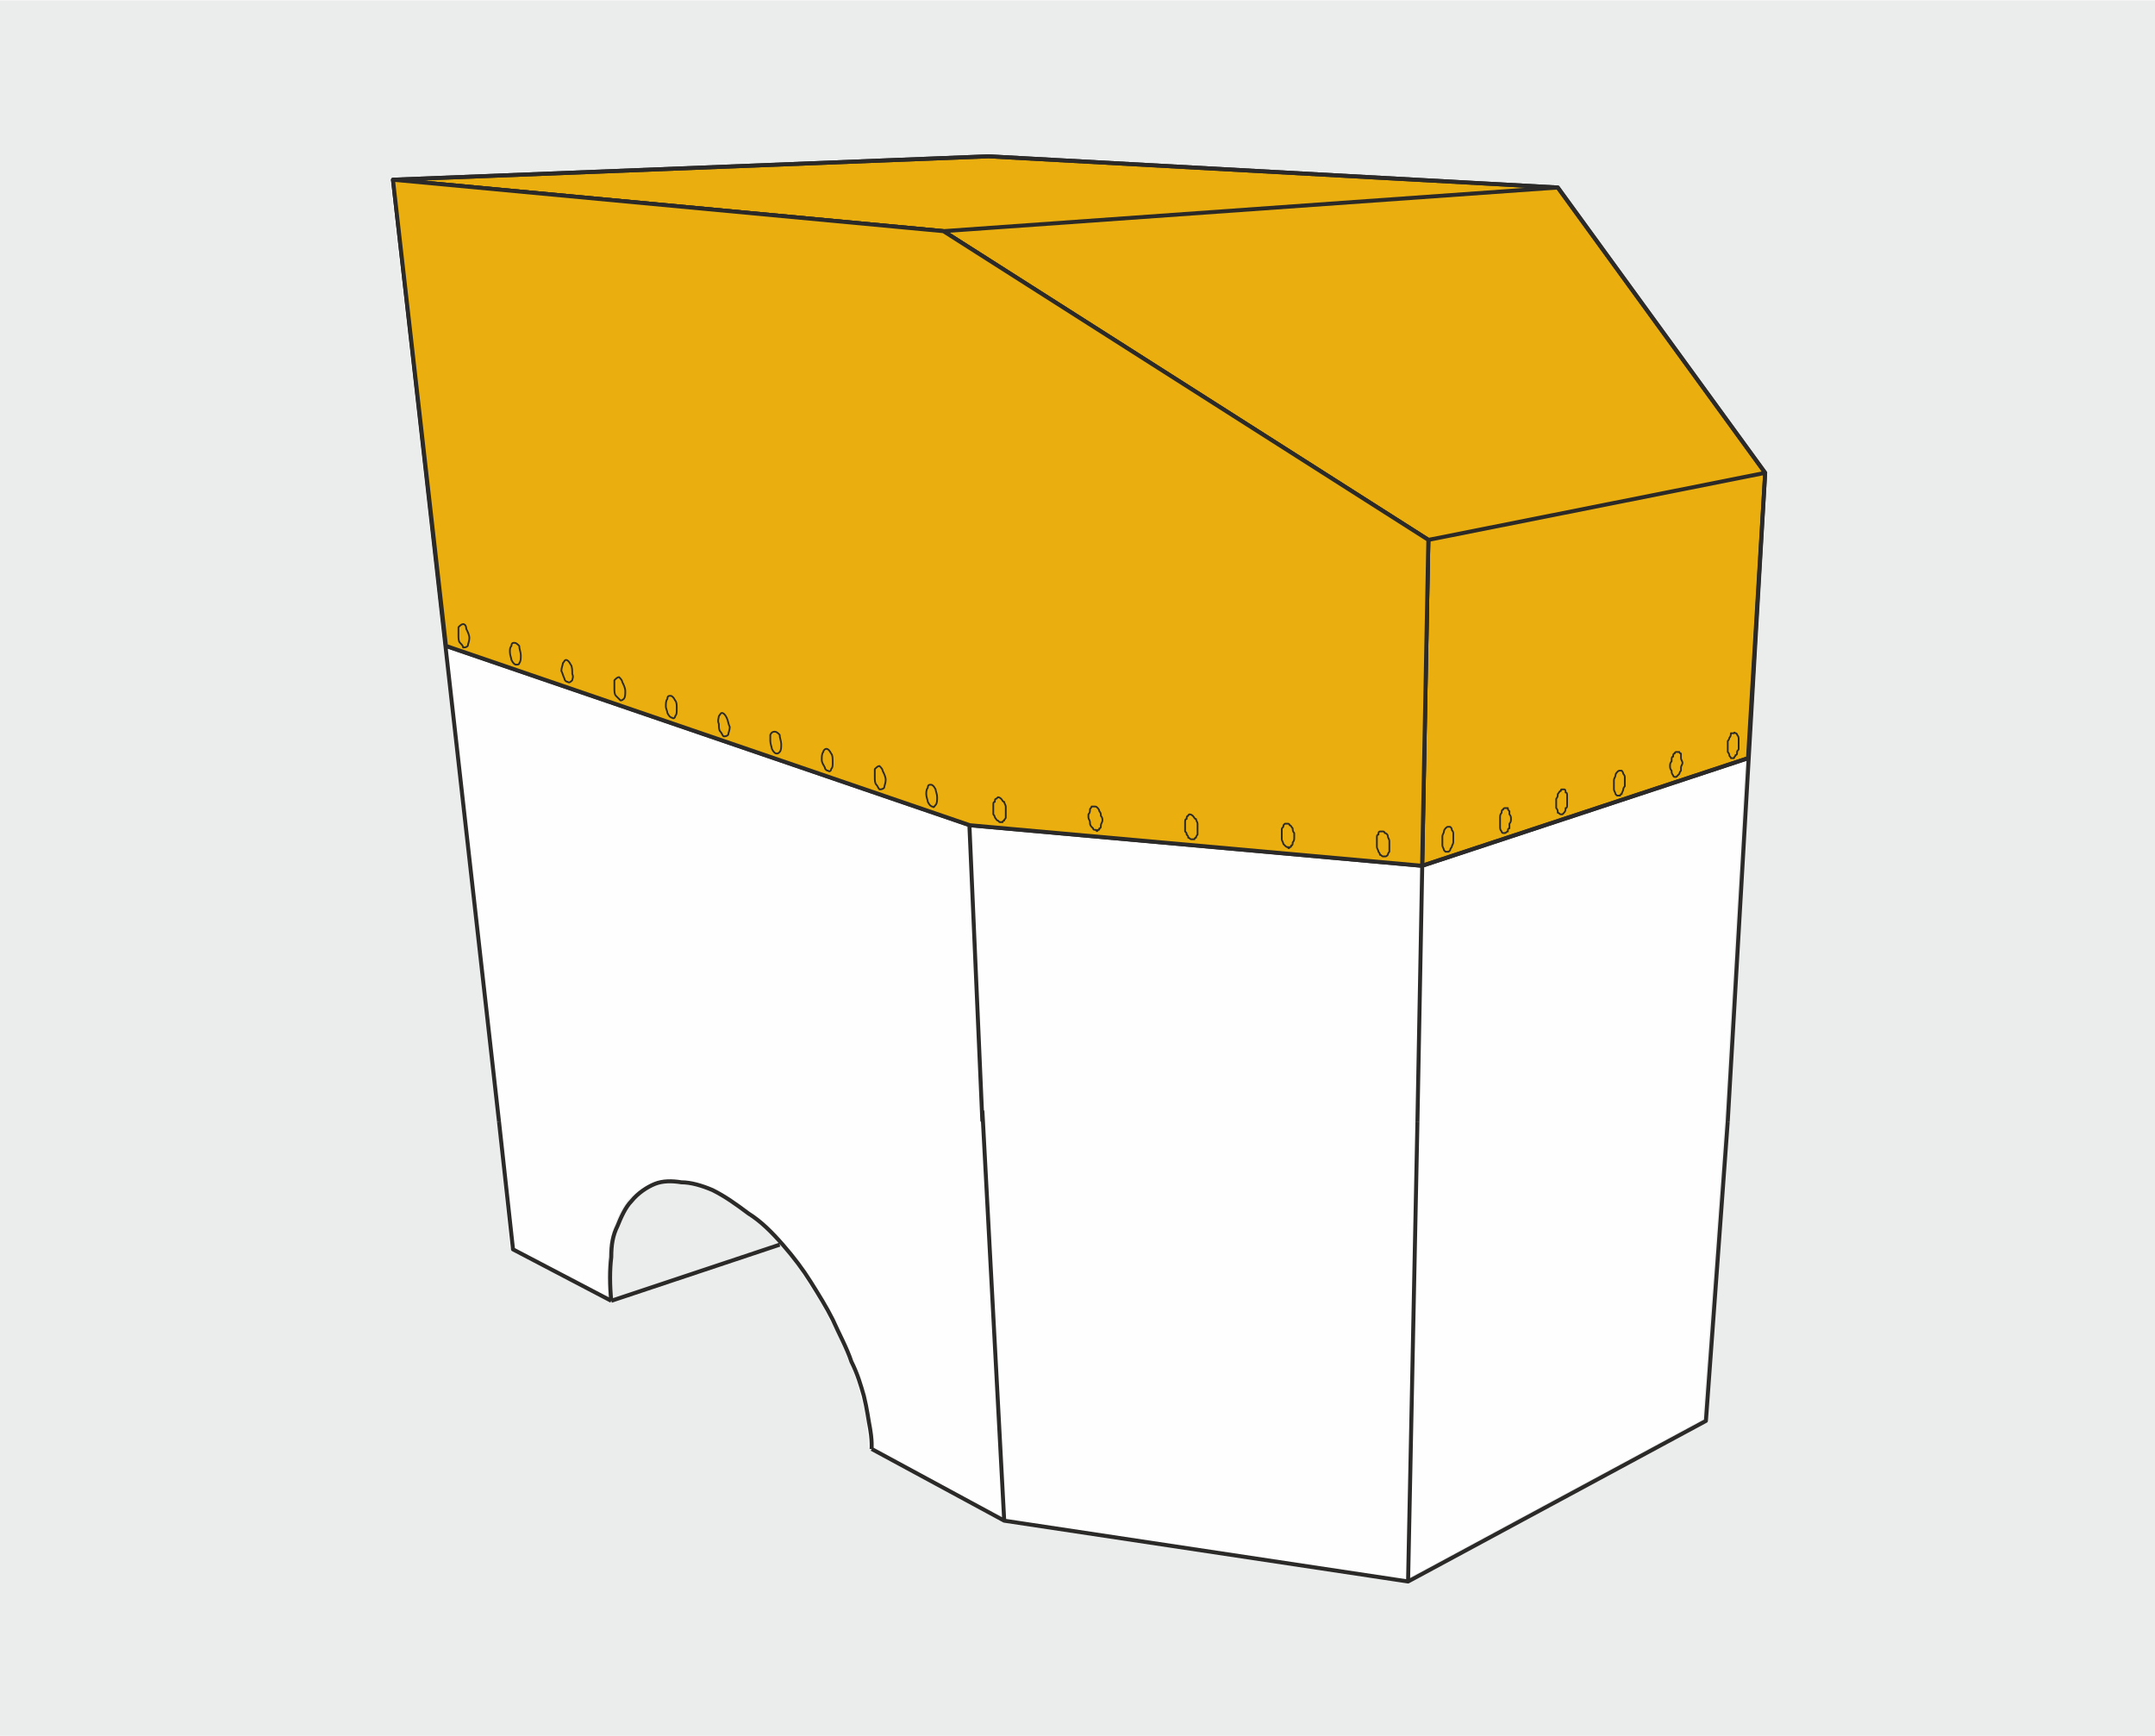 <?xml version="1.0" encoding="UTF-8"?>
<!DOCTYPE svg PUBLIC "-//W3C//DTD SVG 1.1//EN" "http://www.w3.org/Graphics/SVG/1.1/DTD/svg11.dtd">
<!-- Creator: CorelDRAW X8 -->
<svg xmlns="http://www.w3.org/2000/svg" xml:space="preserve" width="136.525mm" height="110mm" version="1.1" style="shape-rendering:geometricPrecision; text-rendering:geometricPrecision; image-rendering:optimizeQuality; fill-rule:evenodd; clip-rule:evenodd"
viewBox="0 0 1382 1113"
 xmlns:xlink="http://www.w3.org/1999/xlink">
 <defs>
  <style type="text/css">
   <![CDATA[
    .str1 {stroke:#2B2A29;stroke-width:1.108;stroke-linejoin:round}
    .str0 {stroke:#2B2A29;stroke-width:2.558;stroke-linejoin:round}
    .fil3 {fill:none}
    .fil1 {fill:#FEFEFE}
    .fil0 {fill:#EBECEC}
    .fil4 {fill:#D9DADA}
    .fil2 {fill:#EAAF0F}
   ]]>
  </style>
 </defs>
 <g id="Capa_x0020_1">
  <rect class="fil0" width="1382" height="1113"/>
  <g id="_2096151530032">
   <g>
    <path class="fil1" d="M901 1013l-259 -39 259 39zm-344 -85l85 46 259 39 191 -103 14 -192 24 -416 -132 -183 -365 -20 -383 15 69 604 8 82 63 33c0,-10 -1,-20 0,-28 0,-7 2,-13 4,-19 2,-6 5,-12 9,-17 5,-5 10,-8 15,-10 6,-2 11,-3 17,-2 6,0 13,2 21,5 7,4 14,9 22,15 8,6 16,13 22,20 7,8 13,17 18,25 5,8 10,15 14,24 5,8 9,18 12,26 4,8 6,15 8,23 2,7 4,15 4,21 1,5 1,9 1,10 0,2 0,2 0,2z"/>
   </g>
   <polygon class="fil2 str0" points="252,115 634,100 999,120 1132,303 1121,486 912,555 916,346 605,148 "/>
   <path class="fil3 str0" d="M252 115l353 33 311 198 -7 373m-279 0l-25 -571m-353 -33l68 604m285 -571l394 -28 133 183 -24 416m-856 -604l382 -15 365 20m-713 294l336 115 290 26 209 -69m-205 -140l216 -43"/>
   <polygon class="fil4" points="605,148 252,115 286,414 622,529 912,555 916,346 "/>
   <polygon class="fil2 str0" points="605,148 252,115 286,414 622,529 912,555 916,346 "/>
   <path class="fil3 str1" d="M297 400c1,0 2,1 2,3 1,2 2,4 2,6 0,2 -1,4 -1,5 -1,1 -2,1 -3,1 0,-1 -1,-2 -2,-3 -1,-1 -1,-3 -1,-5 0,-2 0,-4 0,-5 1,-1 2,-2 3,-2z"/>
   <path class="fil3 str1" d="M330 412c1,0 2,1 3,2 0,2 1,4 1,6 0,2 0,4 -1,5 0,1 -1,1 -2,1 -1,0 -2,-1 -3,-3 0,-1 -1,-3 -1,-5 0,-2 0,-3 1,-4 0,-2 1,-2 2,-2z"/>
   <path class="fil3 str1" d="M363 423c1,0 2,1 3,3 1,1 1,4 1,6 1,2 0,3 0,4 -1,1 -2,2 -3,1 -1,0 -2,-1 -2,-2 -1,-2 -1,-3 -2,-5 0,-2 1,-4 1,-5 1,-1 1,-2 2,-2z"/>
   <path class="fil3 str1" d="M397 434c1,1 2,2 2,3 1,2 2,4 2,6 0,2 0,4 -1,5 -1,1 -2,1 -2,1 -1,-1 -2,-2 -3,-3 -1,-1 -1,-3 -1,-5 0,-2 0,-3 0,-5 1,-1 2,-2 3,-2z"/>
   <path class="fil3 str1" d="M430 446c1,0 2,1 3,3 1,1 1,3 1,5 0,3 0,4 -1,5 0,1 -1,2 -2,1 -1,0 -2,-1 -3,-3 0,-1 -1,-3 -1,-4 0,-2 0,-4 1,-5 0,-2 1,-2 2,-2z"/>
   <path class="fil3 str1" d="M463 457c1,0 2,1 3,3 1,2 1,4 2,6 0,2 -1,4 -1,5 -1,1 -2,1 -3,1 -1,-1 -1,-2 -2,-3 -1,-1 -1,-3 -1,-5 -1,-2 0,-4 0,-5 1,-1 1,-2 2,-2z"/>
   <path class="fil3 str1" d="M497 469c1,0 2,1 3,2 0,2 1,4 1,6 0,2 0,4 -1,5 -1,1 -1,1 -2,1 -1,0 -2,-1 -3,-3 0,-1 -1,-3 -1,-5 0,-2 0,-3 0,-4 1,-2 2,-2 3,-2z"/>
   <path class="fil3 str1" d="M530 480c1,0 2,1 3,3 1,1 1,3 1,6 0,2 0,3 -1,4 0,1 -1,2 -2,1 -1,0 -2,-1 -2,-2 -1,-2 -2,-3 -2,-5 0,-2 0,-4 1,-5 0,-1 1,-2 2,-2z"/>
   <path class="fil3 str1" d="M564 491c1,1 2,2 2,3 1,2 2,4 2,6 0,2 -1,4 -1,5 -1,1 -2,1 -3,1 -1,-1 -1,-2 -2,-3 -1,-1 -1,-3 -1,-5 0,-2 0,-3 0,-5 1,-1 2,-2 3,-2z"/>
   <path class="fil3 str1" d="M597 503c1,0 2,1 3,3 0,1 1,3 1,5 0,2 0,4 -1,5 -1,1 -1,2 -2,1 -1,0 -2,-1 -3,-3 0,-1 -1,-3 -1,-5 0,-1 0,-3 1,-4 0,-2 1,-2 2,-2z"/>
   <path class="fil3 str1" d="M640 511c1,0 2,1 2,1 1,1 1,2 2,2 0,1 1,2 1,3 0,2 0,3 0,4 0,1 0,2 0,3 0,1 -1,1 -1,2 -1,0 -1,1 -1,1 -1,0 -1,0 -2,0 0,0 -1,-1 -1,-1 -1,0 -1,-1 -2,-2 0,0 0,-1 -1,-2 0,-1 0,-2 0,-3 0,-1 0,-2 0,-3 0,-1 0,-2 1,-2 0,-1 0,-2 1,-2 0,0 1,-1 1,-1z"/>
   <path class="fil3 str1" d="M702 517c1,0 1,0 2,1 0,0 1,1 1,2 1,1 1,2 1,3 1,1 1,2 1,3 0,1 -1,2 -1,3 0,1 0,2 -1,2 0,1 0,1 -1,1 0,1 -1,1 -1,0 -1,0 -2,0 -2,-1 0,0 -1,-1 -1,-1 -1,-1 -1,-2 -1,-3 0,-1 -1,-2 -1,-3 0,-1 0,-2 0,-2 1,-1 1,-2 1,-3 0,-1 1,-1 1,-2 1,0 1,0 2,0z"/>
   <path class="fil3 str1" d="M763 522c1,0 2,1 2,1 1,1 1,2 2,2 0,1 1,2 1,3 0,1 0,3 0,4 0,1 0,2 0,3 0,0 -1,1 -1,2 -1,0 -1,1 -1,1 -1,0 -1,0 -2,0 -1,0 -1,-1 -2,-1 0,-1 0,-1 -1,-2 0,-1 0,-1 -1,-2 0,-1 0,-2 0,-3 0,-1 0,-2 0,-3 0,-1 0,-2 1,-2 0,-1 0,-2 1,-2 0,-1 1,-1 1,-1z"/>
   <path class="fil3 str1" d="M826 528c0,0 1,0 1,1 1,0 1,1 2,2 0,1 0,2 1,3 0,1 0,2 0,3 0,1 0,2 -1,3 0,1 0,2 -1,2 0,1 0,1 -1,1 0,1 -1,1 -1,0 -1,0 -1,0 -2,-1 0,0 -1,-1 -1,-1 0,-1 -1,-2 -1,-3 0,-1 0,-2 0,-3 0,-1 0,-2 0,-3 0,-1 0,-1 1,-2 0,-1 0,-1 1,-2 0,0 1,0 2,0z"/>
   <path class="fil3 str1" d="M887 533c0,0 1,0 1,1 1,0 2,1 2,2 0,1 1,2 1,3 0,1 0,3 0,4 0,1 0,2 0,3 -1,1 -1,2 -1,2 -1,1 -1,1 -2,1 0,0 -1,0 -1,0 -1,0 -1,-1 -2,-1 0,-1 -1,-2 -1,-2 0,-1 -1,-2 -1,-3 0,-1 0,-2 0,-3 0,-1 0,-2 0,-3 0,-1 0,-2 1,-2 0,-1 0,-2 1,-2 0,0 1,0 2,0z"/>
   <path class="fil3 str1" d="M929 530c0,0 1,0 1,0 1,1 1,1 1,2 0,0 1,1 1,2 0,1 0,2 0,3 0,1 0,2 0,3 0,1 -1,2 -1,3 0,0 -1,1 -1,2 0,0 -1,1 -1,1 -1,0 -1,0 -2,0 0,0 -1,-1 -1,-1 0,-1 -1,-2 -1,-3 0,0 0,-2 0,-3 0,-1 0,-2 0,-3 0,-1 1,-2 1,-3 0,-1 1,-2 1,-2 1,-1 1,-1 2,-1z"/>
   <path class="fil3 str1" d="M965 518c1,0 1,0 2,0 0,1 0,1 1,2 0,0 0,1 0,2 1,1 1,2 1,3 0,1 0,2 -1,3 0,1 0,2 0,3 -1,0 -1,1 -1,2 -1,0 -1,1 -2,1 0,0 -1,0 -1,0 -1,0 -1,-1 -1,-1 -1,-1 -1,-2 -1,-3 0,-1 0,-2 0,-3 0,-1 0,-2 0,-3 0,-1 0,-2 1,-3 0,-1 0,-2 1,-2 0,-1 1,-1 1,-1z"/>
   <path class="fil3 str1" d="M1002 506c0,0 1,0 1,0 1,0 1,1 1,2 1,0 1,1 1,2 0,1 0,2 0,3 0,1 0,2 0,3 0,1 0,2 -1,2 0,1 0,2 -1,3 0,0 -1,1 -1,1 -1,0 -1,0 -1,0 -1,0 -1,-1 -2,-1 0,-1 0,-2 -1,-3 0,-1 0,-2 0,-3 0,-1 0,-2 0,-3 1,-1 1,-2 1,-3 1,-1 1,-2 2,-2 0,-1 0,-1 1,-1z"/>
   <path class="fil3 str1" d="M1039 494c0,0 1,0 1,0 0,0 1,1 1,2 0,0 1,1 1,2 0,1 0,2 0,3 0,1 0,2 0,3 -1,1 -1,2 -1,2 0,1 -1,2 -1,3 -1,0 -1,1 -1,1 -1,0 -1,0 -2,0 0,0 -1,-1 -1,-1 0,-1 -1,-2 -1,-3 0,-1 0,-2 0,-3 0,-1 0,-2 0,-3 0,-1 1,-2 1,-3 0,-1 1,-2 1,-2 1,-1 1,-1 2,-1z"/>
   <path class="fil3 str1" d="M1075 482c1,0 1,0 2,0 0,0 0,1 1,1 0,1 0,2 0,3 0,1 1,2 1,3 0,1 -1,2 -1,3 0,1 0,2 0,2 -1,1 -1,2 -1,2 -1,1 -1,1 -2,2 0,0 -1,0 -1,0 -1,0 -1,-1 -1,-1 -1,-1 -1,-2 -1,-3 -1,-1 -1,-2 -1,-3 0,-1 0,-2 1,-3 0,-2 0,-3 1,-3 0,-1 0,-2 1,-2 0,-1 1,-1 1,-1z"/>
   <path class="fil3 str1" d="M1112 470c0,-1 1,0 1,0 1,0 1,1 1,1 1,1 1,2 1,3 0,1 0,1 0,3 0,1 0,2 0,3 0,1 -1,1 -1,2 0,1 0,2 -1,2 0,1 -1,1 -1,2 -1,0 -1,0 -2,0 0,-1 -1,-1 -1,-2 0,0 0,-1 -1,-2 0,-1 0,-2 0,-3 0,-1 0,-2 0,-4 1,-1 1,-2 1,-2 1,-1 1,-2 1,-3 1,0 1,0 2,0z"/>
   <path class="fil3 str0" d="M909 719l-6 295 -259 -39 -14 -263m-310 7l9 82 63 33m716 -115l-14 192 -191 103 -259 -39 -85 -46m-167 -95l108 -36m-108 36c-1,-10 -1,-20 0,-28 0,-8 1,-14 4,-20 2,-5 5,-12 9,-16 4,-5 10,-9 15,-11 5,-2 11,-2 17,-1 6,0 13,2 20,5 8,4 15,9 23,15 8,5 15,12 22,20 7,8 13,16 18,24 5,8 10,16 14,24 4,9 9,18 12,27 4,8 6,15 8,22 2,8 3,16 4,21 1,6 1,9 1,11 0,2 0,2 0,2"/>
  </g>
 </g>
</svg>
